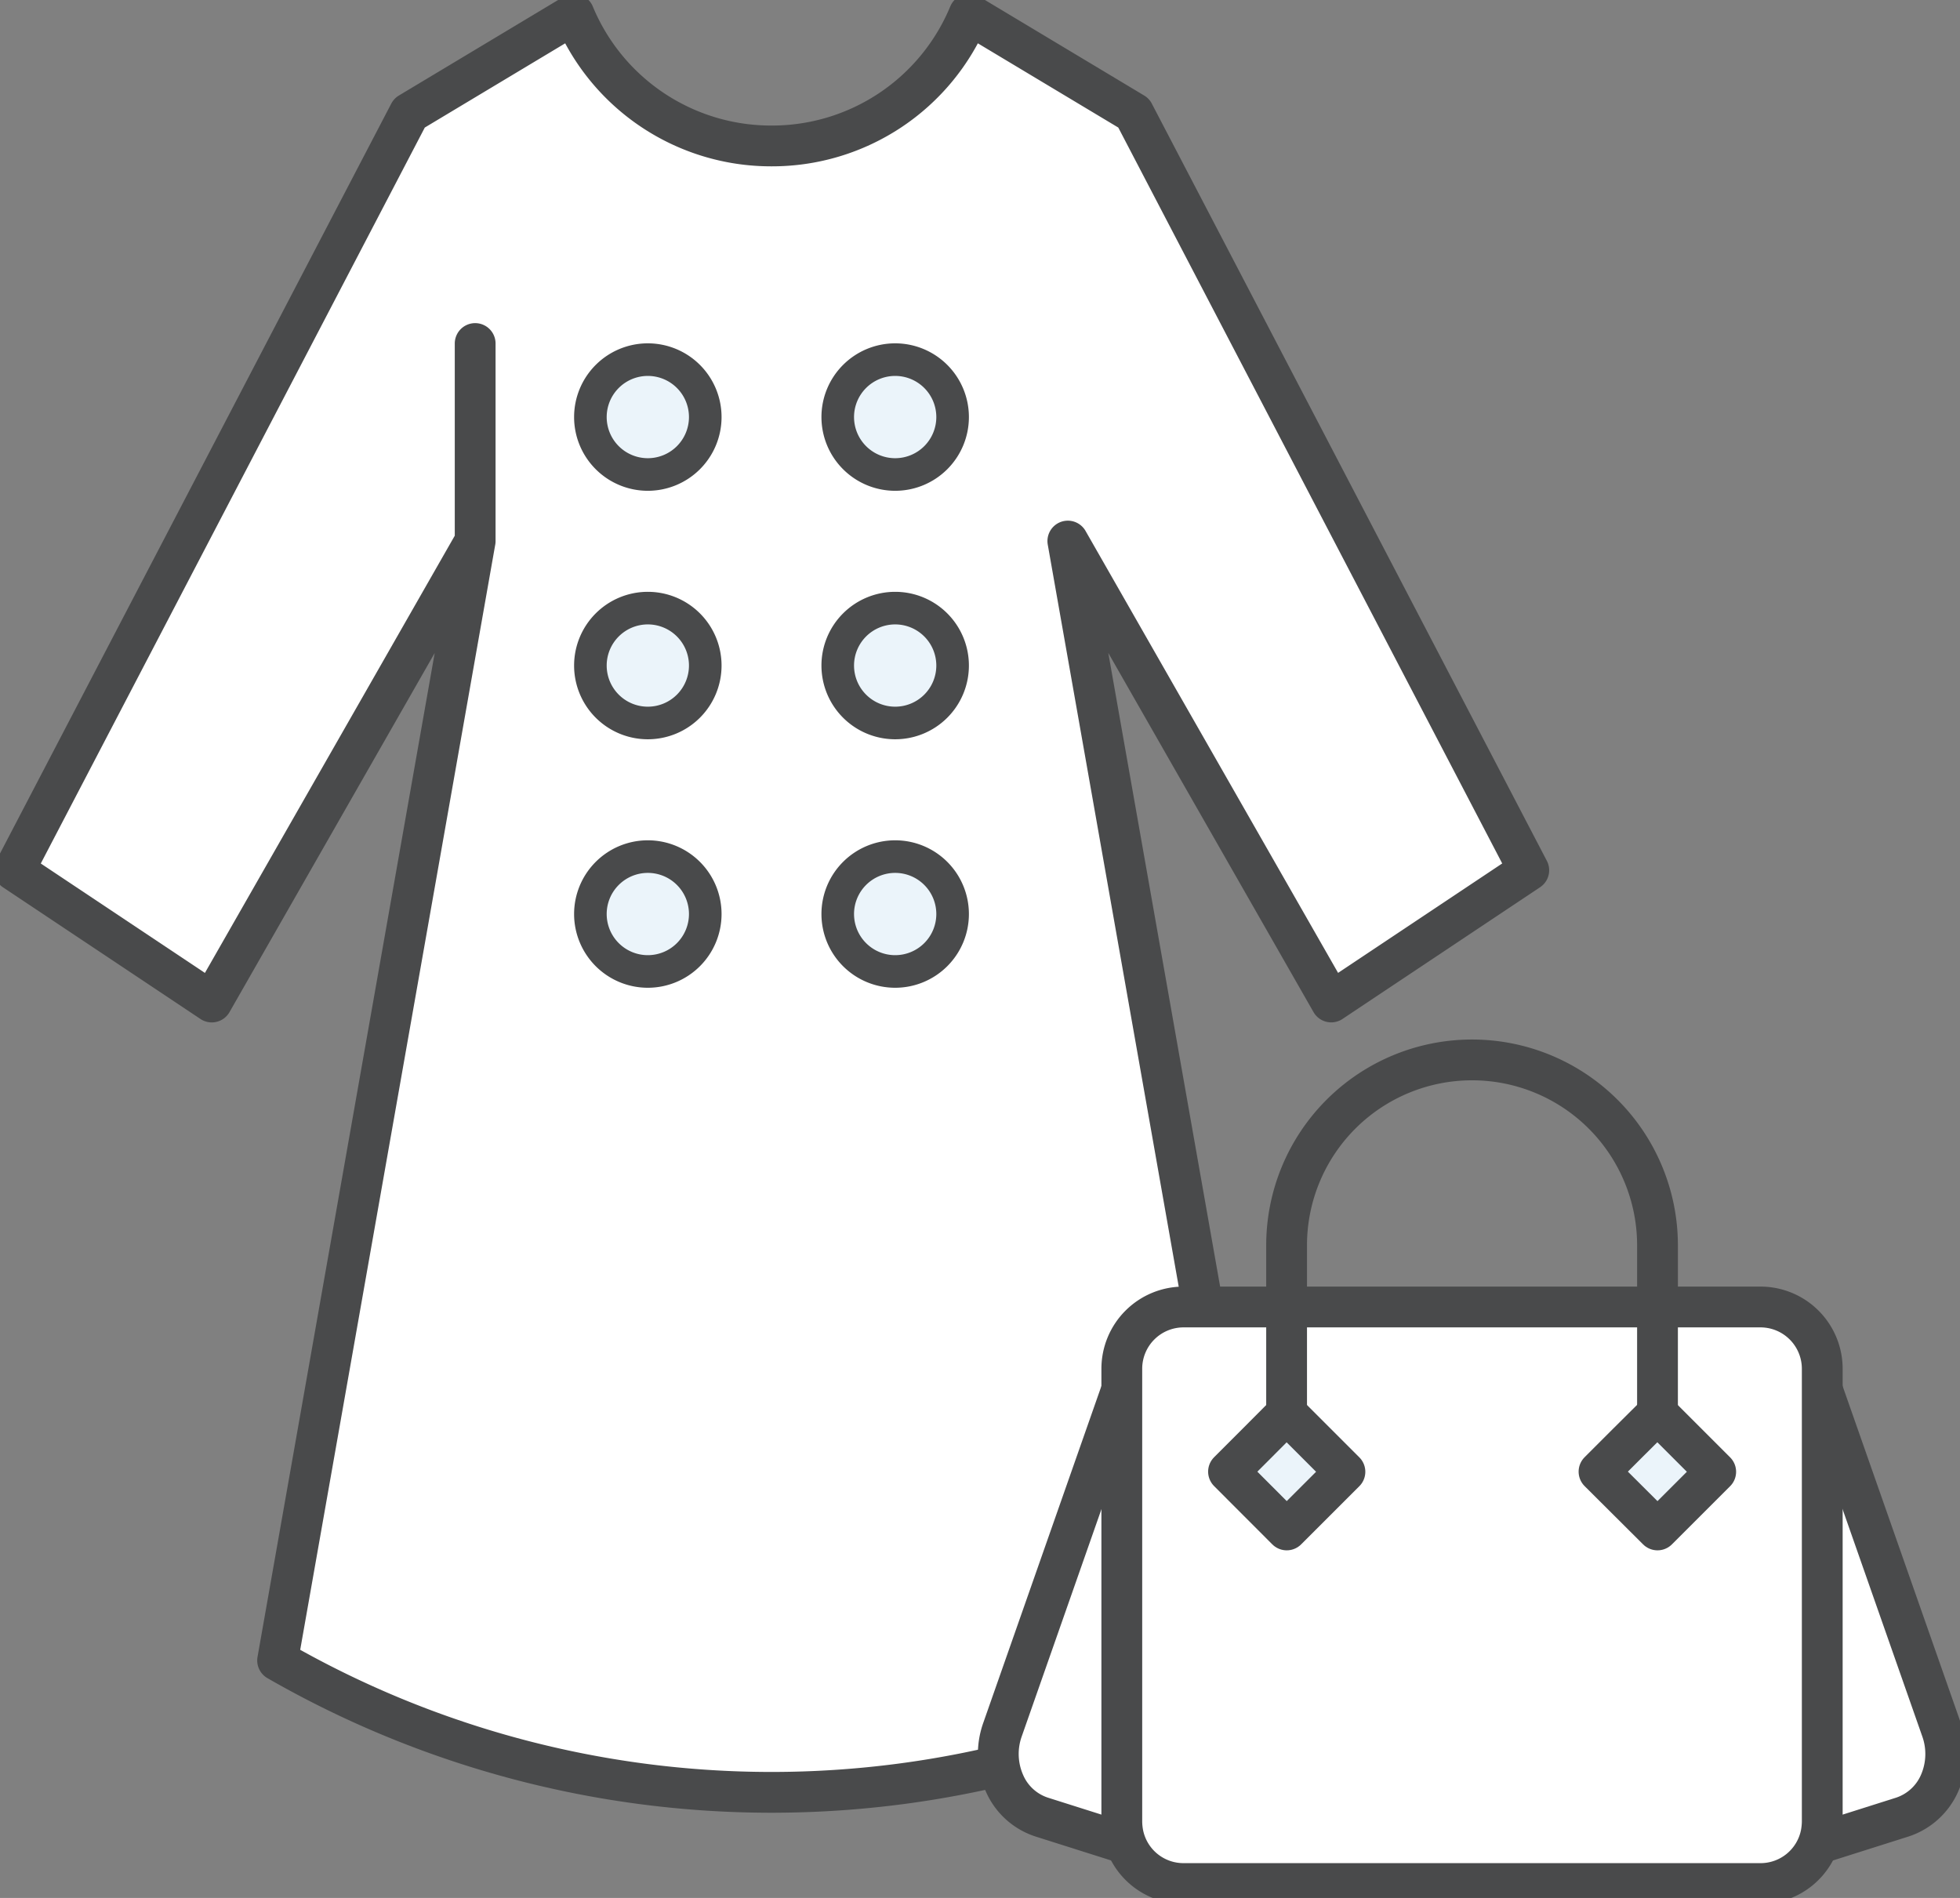 <svg id="グループ_14676" data-name="グループ 14676" xmlns="http://www.w3.org/2000/svg" xmlns:xlink="http://www.w3.org/1999/xlink" width="48.051" height="46.531" viewBox="0 0 48.051 46.531">
  <rect x="0" y="0" width="48.051" height="46.531" fill="#808080" stroke="none"/>
  <defs>
    <clipPath id="clip-path">
      <rect id="長方形_24916" data-name="長方形 24916" width="48.051" height="46.531" fill="none"/>
    </clipPath>
  </defs>
  <g id="グループ_14614" data-name="グループ 14614" transform="translate(0 0)" clip-path="url(#clip-path)">
    <path id="パス_46867" data-name="パス 46867" d="M11.8,8.572v4.843L6.957,40.859a24.288,24.288,0,0,0,24.216,0L26.33,13.415v0l6.457,11.3,4.843-3.229L27.945,2.921,23.909.5a5.228,5.228,0,0,1-4.843,3.228A5.23,5.23,0,0,1,14.222.5L10.187,2.921.5,21.487l4.843,3.229,6.457-11.3" transform="translate(-0.151 -0.15)" fill="#fff"/>
    <path id="パス_46868" data-name="パス 46868" d="M11.8,8.572v4.843L6.957,40.859a24.288,24.288,0,0,0,24.216,0L26.33,13.415v0l6.457,11.3,4.843-3.229L27.945,2.921,23.909.5a5.228,5.228,0,0,1-4.843,3.228A5.23,5.23,0,0,1,14.222.5L10.187,2.921.5,21.487l4.843,3.229,6.457-11.3" transform="translate(-0.151 -0.15)" fill="none" stroke="#494a4b" stroke-linecap="round" stroke-linejoin="round" stroke-width="1"/>
    <path id="パス_46869" data-name="パス 46869" d="M23.529,14.025a1.408,1.408,0,1,1-1.407-1.407,1.408,1.408,0,0,1,1.407,1.407" transform="translate(-6.239 -3.801)" fill="#EBF4FA"/>
    <path id="パス_46870" data-name="パス 46870" d="M23.529,14.025a1.408,1.408,0,1,1-1.407-1.407A1.408,1.408,0,0,1,23.529,14.025Z" transform="translate(-6.239 -3.801)" fill="none" stroke="#494a4b" stroke-linecap="round" stroke-linejoin="round" stroke-width="0.799"/>
    <path id="パス_46871" data-name="パス 46871" d="M32.208,14.025A1.408,1.408,0,1,1,30.8,12.618a1.408,1.408,0,0,1,1.407,1.407" transform="translate(-8.854 -3.801)" fill="#EBF4FA"/>
    <path id="パス_46872" data-name="パス 46872" d="M32.208,14.025A1.408,1.408,0,1,1,30.8,12.618,1.408,1.408,0,0,1,32.208,14.025Z" transform="translate(-8.854 -3.801)" fill="none" stroke="#494a4b" stroke-linecap="round" stroke-linejoin="round" stroke-width="0.799"/>
    <path id="パス_46873" data-name="パス 46873" d="M23.529,22.743a1.408,1.408,0,1,1-1.407-1.407,1.408,1.408,0,0,1,1.407,1.407" transform="translate(-6.239 -6.427)" fill="#EBF4FA"/>
    <path id="パス_46874" data-name="パス 46874" d="M23.529,22.743a1.408,1.408,0,1,1-1.407-1.407A1.408,1.408,0,0,1,23.529,22.743Z" transform="translate(-6.239 -6.427)" fill="none" stroke="#494a4b" stroke-linecap="round" stroke-linejoin="round" stroke-width="0.799"/>
    <path id="パス_46875" data-name="パス 46875" d="M32.208,22.743A1.408,1.408,0,1,1,30.8,21.336a1.408,1.408,0,0,1,1.407,1.407" transform="translate(-8.854 -6.427)" fill="#EBF4FA"/>
    <path id="パス_46876" data-name="パス 46876" d="M32.208,22.743A1.408,1.408,0,1,1,30.8,21.336,1.408,1.408,0,0,1,32.208,22.743Z" transform="translate(-8.854 -6.427)" fill="none" stroke="#494a4b" stroke-linecap="round" stroke-linejoin="round" stroke-width="0.799"/>
    <path id="パス_46877" data-name="パス 46877" d="M23.529,31.461a1.408,1.408,0,1,1-1.407-1.407,1.408,1.408,0,0,1,1.407,1.407" transform="translate(-6.239 -9.053)" fill="#EBF4FA"/>
    <path id="パス_46878" data-name="パス 46878" d="M23.529,31.461a1.408,1.408,0,1,1-1.407-1.407A1.408,1.408,0,0,1,23.529,31.461Z" transform="translate(-6.239 -9.053)" fill="none" stroke="#494a4b" stroke-linecap="round" stroke-linejoin="round" stroke-width="0.799"/>
    <path id="パス_46879" data-name="パス 46879" d="M32.208,31.461A1.408,1.408,0,1,1,30.8,30.054a1.408,1.408,0,0,1,1.407,1.407" transform="translate(-8.854 -9.053)" fill="#EBF4FA"/>
    <path id="パス_46880" data-name="パス 46880" d="M32.208,31.461A1.408,1.408,0,1,1,30.8,30.054,1.408,1.408,0,0,1,32.208,31.461Z" transform="translate(-8.854 -9.053)" fill="none" stroke="#494a4b" stroke-linecap="round" stroke-linejoin="round" stroke-width="0.799"/>
    <path id="パス_46881" data-name="パス 46881" d="M63.931,59.854,65.9,59.23a1.513,1.513,0,0,0,.908-.83,1.78,1.78,0,0,0,.047-1.312L63.99,48.92l-.059-.172" transform="translate(-19.257 -14.683)" fill="#fff"/>
    <path id="パス_46882" data-name="パス 46882" d="M63.931,59.854,65.9,59.23a1.513,1.513,0,0,0,.908-.83,1.78,1.78,0,0,0,.047-1.312L63.99,48.92l-.059-.172" transform="translate(-19.257 -14.683)" fill="none" stroke="#494a4b" stroke-linecap="round" stroke-linejoin="round" stroke-width="1"/>
    <path id="パス_46883" data-name="パス 46883" d="M38.053,59.854l-1.97-.624a1.5,1.5,0,0,1-.908-.83,1.777,1.777,0,0,1-.048-1.312l2.865-8.168.06-.172" transform="translate(-10.55 -14.683)" fill="#fff"/>
    <path id="パス_46884" data-name="パス 46884" d="M38.053,59.854l-1.97-.624a1.5,1.5,0,0,1-.908-.83,1.777,1.777,0,0,1-.048-1.312l2.865-8.168.06-.172" transform="translate(-10.55 -14.683)" fill="none" stroke="#494a4b" stroke-linecap="round" stroke-linejoin="round" stroke-width="1"/>
    <path id="パス_46885" data-name="パス 46885" d="M56.529,47.877v10.6a1.761,1.761,0,0,1-.031.3,1.511,1.511,0,0,1-1.488,1.213H40.876a1.51,1.51,0,0,1-1.488-1.213,1.693,1.693,0,0,1-.031-.3V47.369a1.514,1.514,0,0,1,1.518-1.514H55.01a1.515,1.515,0,0,1,1.519,1.514Z" transform="translate(-11.855 -13.812)" fill="#fff"/>
    <path id="パス_46886" data-name="パス 46886" d="M56.529,47.877v10.6a1.761,1.761,0,0,1-.031.3,1.511,1.511,0,0,1-1.488,1.213H40.876a1.51,1.51,0,0,1-1.488-1.213,1.693,1.693,0,0,1-.031-.3V47.369a1.514,1.514,0,0,1,1.518-1.514H55.01a1.515,1.515,0,0,1,1.519,1.514Z" transform="translate(-11.855 -13.812)" fill="none" stroke="#494a4b" stroke-linecap="round" stroke-linejoin="round" stroke-width="1"/>
    <path id="パス_46887" data-name="パス 46887" d="M45.138,46.272V41.733a4.546,4.546,0,1,1,9.093,0v4.539" transform="translate(-13.596 -11.201)" fill="none" stroke="#494a4b" stroke-linecap="round" stroke-linejoin="round" stroke-width="1"/>
    <path id="パス_46888" data-name="パス 46888" d="M57.531,49.591l1.43,1.43-1.427,1.426L56.1,51.018l.715-.715Z" transform="translate(-16.899 -14.938)" fill="#EBF4FA"/>
    <path id="パス_46889" data-name="パス 46889" d="M57.531,49.591l1.43,1.43-1.427,1.426L56.1,51.018l.715-.715Z" transform="translate(-16.899 -14.938)" fill="none" stroke="#494a4b" stroke-linecap="round" stroke-linejoin="round" stroke-width="1"/>
    <path id="パス_46890" data-name="パス 46890" d="M44.524,49.591l1.43,1.43-1.427,1.426L43.1,51.018l.711-.711Z" transform="translate(-12.982 -14.938)" fill="#EBF4FA"/>
    <path id="パス_46891" data-name="パス 46891" d="M44.524,49.591l1.43,1.43-1.427,1.426L43.1,51.018l.711-.711Z" transform="translate(-12.982 -14.938)" fill="none" stroke="#494a4b" stroke-linecap="round" stroke-linejoin="round" stroke-width="1"/>
  </g>
</svg>
